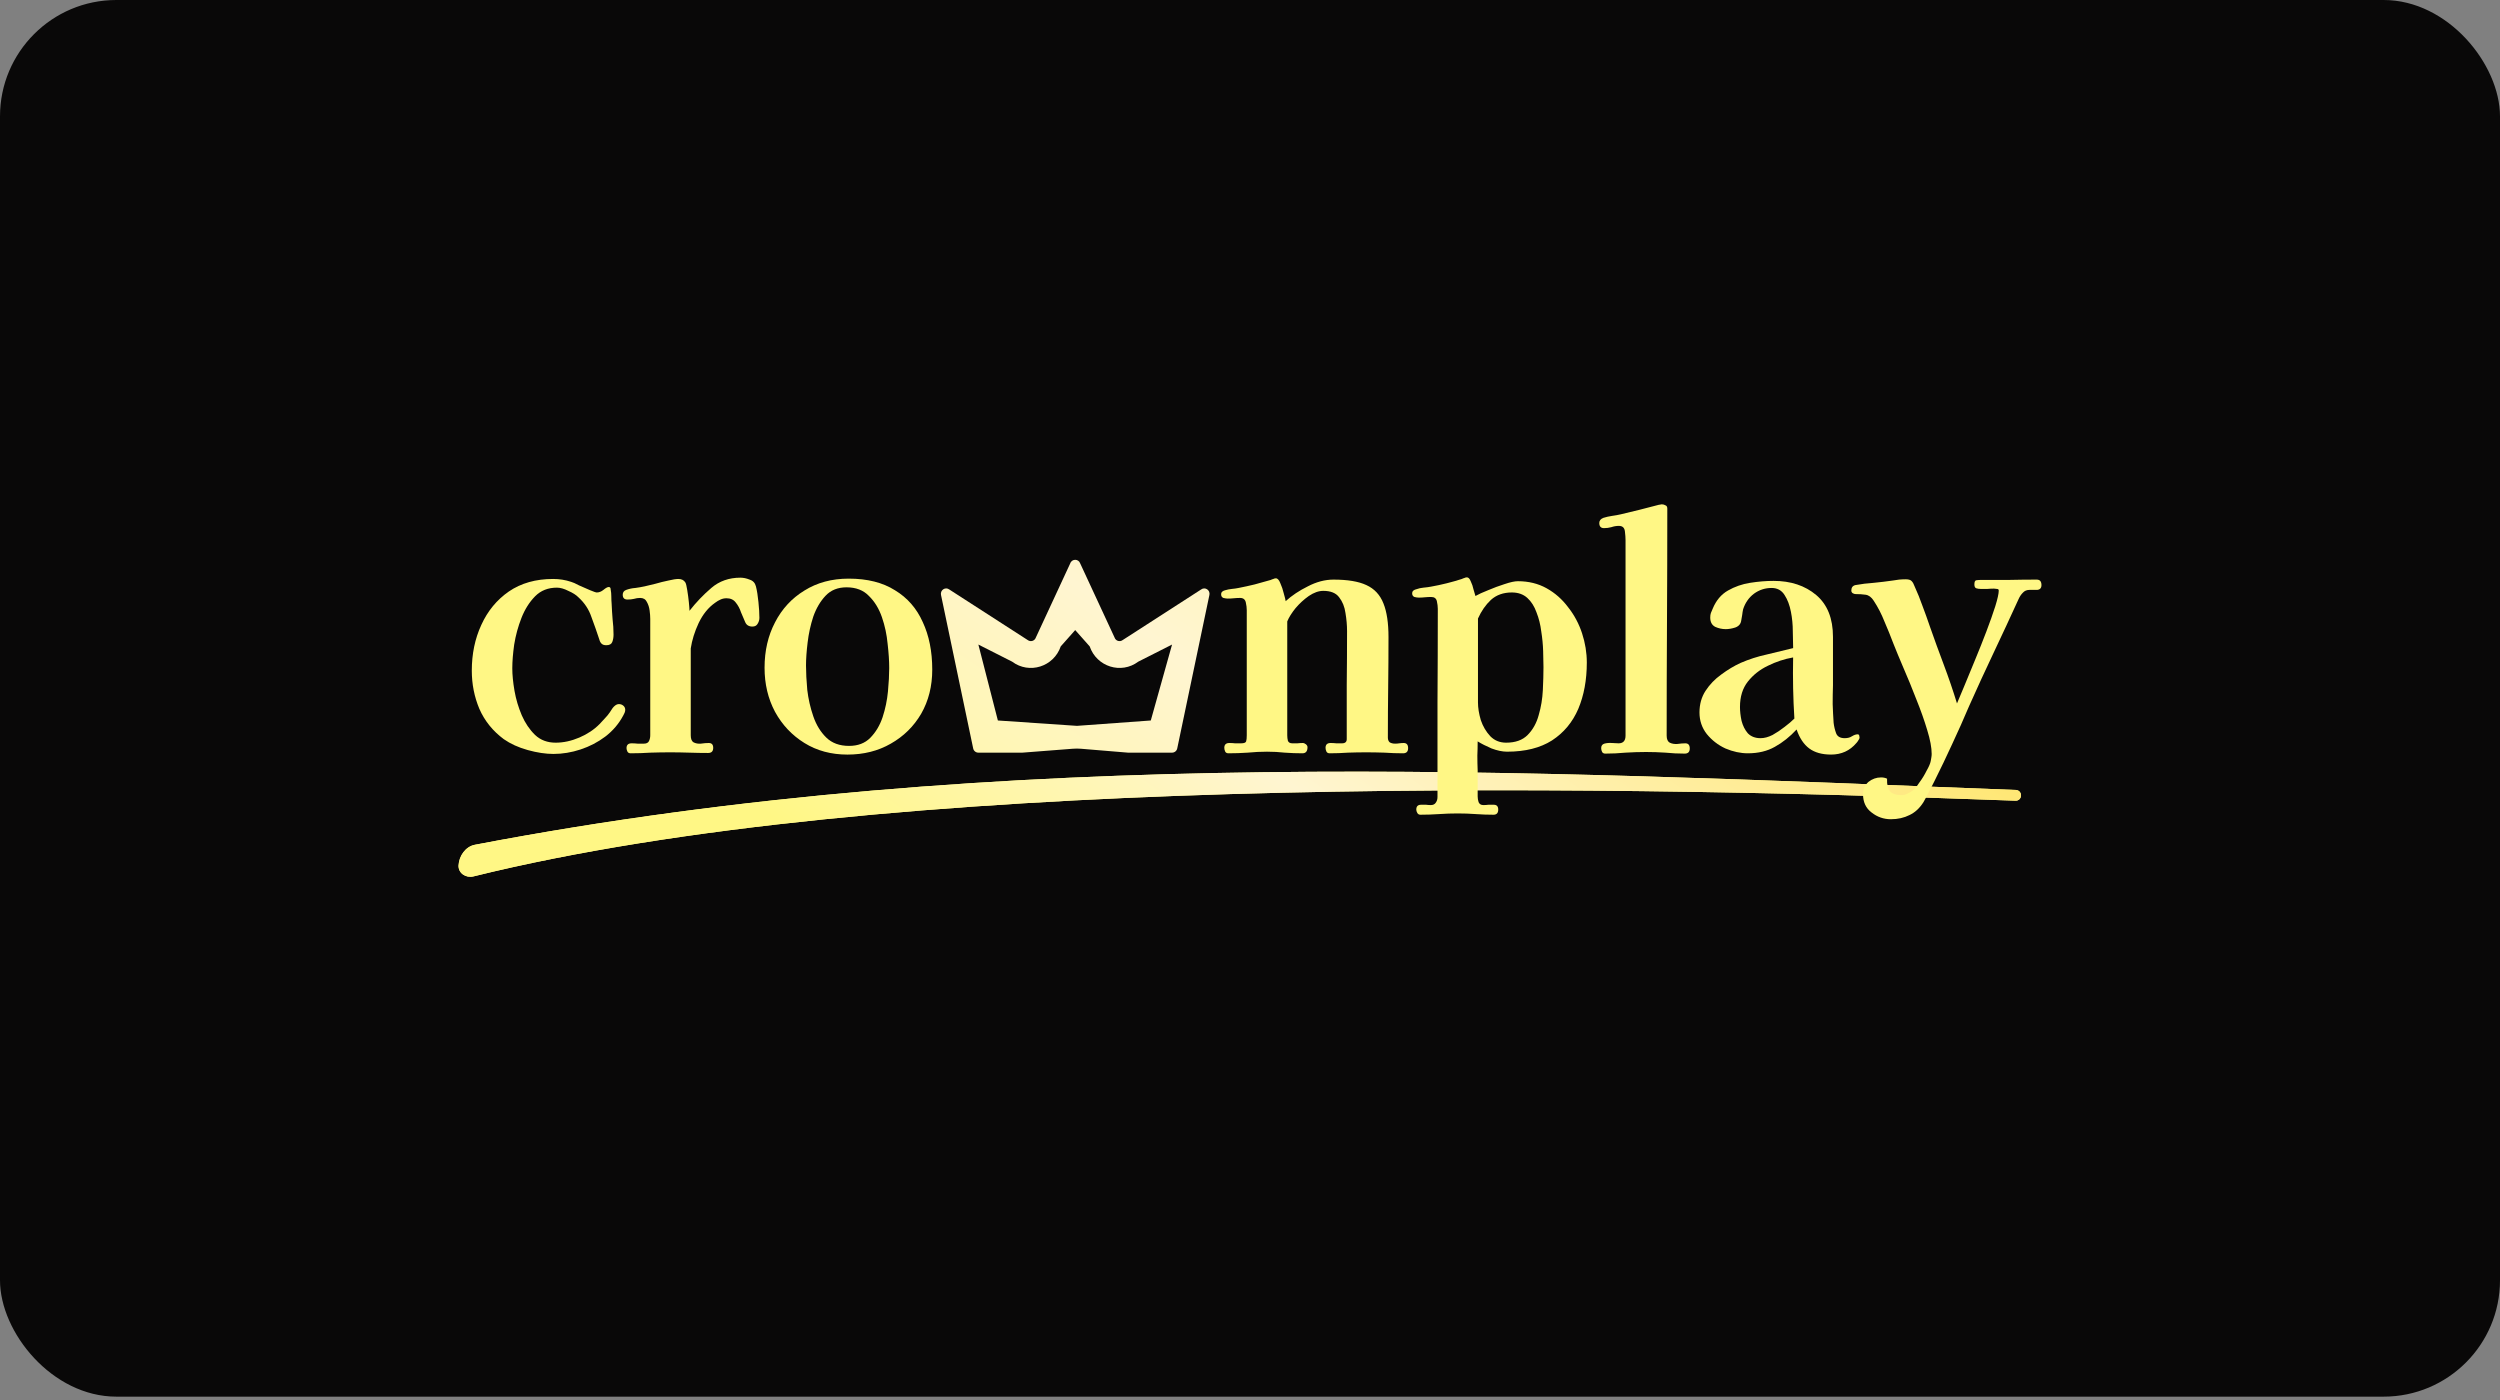 <?xml version="1.0" encoding="UTF-8"?> <svg xmlns="http://www.w3.org/2000/svg" width="200" height="112" viewBox="0 0 200 112" fill="none"><rect x="0" y="0" width="200" height="112" fill="#808080" stroke="none"/><g clip-path="url(#clip0_759_765)"><rect width="200" height="111.732" fill="#090808"></rect><rect width="168.845" height="42.211" transform="translate(15.578 34.76)" fill="#090808"></rect><path fill-rule="evenodd" clip-rule="evenodd" d="M89.813 51.206C89.585 51.377 89.258 51.275 89.165 51.002L86.415 45.072C86.283 44.689 85.75 44.689 85.618 45.072L82.868 51.002C82.775 51.275 82.448 51.377 82.22 51.206L75.943 47.158C75.631 46.924 75.2 47.207 75.28 47.593L77.854 59.873C77.895 60.071 78.067 60.212 78.266 60.212H81.798L85.824 59.899C86.046 59.881 86.269 59.882 86.491 59.901L90.235 60.212H93.766C93.966 60.212 94.138 60.071 94.179 59.873L96.753 47.593C96.834 47.207 96.402 46.924 96.09 47.158L89.813 51.206ZM93.764 51.565L91.064 52.932C89.694 53.959 87.737 53.345 87.174 51.711L86.017 50.406L84.859 51.711C84.297 53.345 82.34 53.959 80.969 52.932L78.269 51.564L79.83 57.639L86.157 58.068L92.063 57.639L93.764 51.565Z" fill="url(#paint0_linear_759_765)"></path><path d="M37.877 70.112C70.742 61.975 125.165 62.712 161.25 64.056C161.483 64.065 161.673 63.88 161.682 63.643C161.69 63.407 161.509 63.208 161.277 63.199C122.378 61.714 80.593 59.435 37.983 67.584C37.248 67.724 36.719 68.476 36.684 69.235C36.655 69.862 37.277 70.261 37.877 70.112Z" fill="#FFF785"></path><path d="M37.877 70.112C70.742 61.975 125.165 62.712 161.25 64.056C161.483 64.065 161.673 63.88 161.682 63.643C161.69 63.407 161.509 63.208 161.277 63.199C122.378 61.714 80.593 59.435 37.983 67.584C37.248 67.724 36.719 68.476 36.684 69.235C36.655 69.862 37.277 70.261 37.877 70.112Z" fill="url(#paint1_linear_759_765)"></path><path d="M50.019 56.79C50.019 56.858 50.002 56.936 49.969 57.021C49.935 57.09 49.901 57.159 49.867 57.227C49.513 57.896 49.032 58.462 48.425 58.926C47.834 59.372 47.176 59.715 46.451 59.955C45.725 60.195 44.999 60.315 44.274 60.315C43.65 60.315 42.966 60.212 42.224 60.006C41.481 59.8 40.84 59.509 40.3 59.132C39.423 58.48 38.773 57.673 38.351 56.713C37.946 55.752 37.744 54.731 37.744 53.651C37.744 52.312 37.997 51.094 38.503 49.997C39.009 48.882 39.743 47.989 40.705 47.321C41.684 46.651 42.865 46.317 44.249 46.317C44.755 46.317 45.236 46.394 45.691 46.548C45.826 46.583 46.037 46.677 46.324 46.831C46.628 46.969 46.923 47.097 47.21 47.218C47.497 47.338 47.674 47.398 47.741 47.398C47.927 47.398 48.104 47.329 48.273 47.192C48.459 47.037 48.602 46.96 48.703 46.96C48.804 46.96 48.855 47.029 48.855 47.166C48.889 47.338 48.906 47.526 48.906 47.732C48.906 47.921 48.914 48.11 48.931 48.298C48.948 48.71 48.973 49.122 49.007 49.533C49.057 49.945 49.083 50.357 49.083 50.769C49.083 50.992 49.049 51.189 48.981 51.36C48.914 51.532 48.754 51.618 48.501 51.618C48.332 51.618 48.206 51.575 48.121 51.489C48.037 51.403 47.978 51.292 47.944 51.154C47.741 50.537 47.53 49.937 47.311 49.353C47.109 48.753 46.763 48.23 46.273 47.784C46.088 47.595 45.818 47.423 45.464 47.269C45.126 47.097 44.822 47.012 44.552 47.012C43.844 47.012 43.261 47.243 42.806 47.706C42.35 48.17 41.988 48.744 41.718 49.43C41.448 50.117 41.254 50.828 41.135 51.566C41.034 52.287 40.984 52.921 40.984 53.47C40.984 53.985 41.043 54.585 41.161 55.272C41.279 55.941 41.473 56.593 41.743 57.227C42.013 57.845 42.367 58.368 42.806 58.797C43.245 59.209 43.793 59.414 44.451 59.414C45.075 59.414 45.708 59.277 46.349 59.003C46.99 58.728 47.53 58.368 47.969 57.922C48.104 57.785 48.239 57.639 48.374 57.485C48.526 57.33 48.661 57.167 48.779 56.996C48.83 56.91 48.88 56.833 48.931 56.764C48.981 56.678 49.041 56.601 49.108 56.532C49.243 56.395 49.378 56.327 49.513 56.327C49.648 56.327 49.766 56.37 49.867 56.455C49.969 56.541 50.019 56.653 50.019 56.79Z" fill="#FFF785"></path><path d="M60.752 49.43C60.752 49.602 60.701 49.765 60.6 49.919C60.516 50.057 60.381 50.125 60.195 50.125C59.908 50.125 59.714 50.005 59.613 49.765C59.512 49.542 59.402 49.285 59.284 48.993C59.183 48.684 59.039 48.418 58.854 48.195C58.685 47.972 58.44 47.861 58.12 47.861C57.951 47.861 57.791 47.895 57.639 47.964C57.487 48.032 57.344 48.118 57.209 48.221C56.669 48.598 56.23 49.139 55.893 49.842C55.572 50.528 55.361 51.206 55.26 51.875V51.849C55.26 52.484 55.26 53.119 55.26 53.753C55.26 54.388 55.26 55.023 55.26 55.657V58.822C55.26 59.114 55.336 59.303 55.488 59.389C55.656 59.474 55.85 59.509 56.07 59.492C56.306 59.457 56.517 59.44 56.702 59.44C56.939 59.44 57.057 59.569 57.057 59.826C57.057 60.101 56.922 60.238 56.652 60.238C56.146 60.238 55.639 60.229 55.133 60.212C54.627 60.195 54.121 60.186 53.615 60.186C53.092 60.186 52.568 60.195 52.045 60.212C51.522 60.246 50.991 60.264 50.451 60.264C50.333 60.264 50.248 60.221 50.198 60.135C50.147 60.032 50.122 59.938 50.122 59.852C50.122 59.594 50.257 59.466 50.527 59.466C50.696 59.466 50.856 59.474 51.008 59.492C51.176 59.492 51.345 59.492 51.514 59.492C51.716 59.492 51.851 59.423 51.919 59.286C51.986 59.148 52.02 58.994 52.02 58.822C52.02 57.605 52.02 56.378 52.02 55.143C52.02 53.908 52.02 52.681 52.02 51.463C52.02 51.137 52.02 50.811 52.02 50.485C52.02 50.16 52.02 49.834 52.02 49.508C52.02 49.319 52.003 49.096 51.969 48.839C51.936 48.581 51.86 48.35 51.742 48.144C51.64 47.938 51.463 47.835 51.21 47.835C51.041 47.835 50.873 47.861 50.704 47.912C50.552 47.947 50.383 47.964 50.198 47.964C49.945 47.964 49.818 47.835 49.818 47.578C49.818 47.389 49.911 47.26 50.096 47.192C50.333 47.106 50.577 47.054 50.831 47.037C51.084 47.003 51.328 46.96 51.565 46.909C51.784 46.857 52.071 46.788 52.425 46.703C52.779 46.6 53.125 46.514 53.463 46.445C53.817 46.36 54.087 46.317 54.273 46.317C54.526 46.317 54.711 46.411 54.83 46.6C54.88 46.686 54.931 46.892 54.981 47.217C55.032 47.526 55.074 47.844 55.108 48.169C55.142 48.495 55.159 48.727 55.159 48.864C55.682 48.195 56.264 47.586 56.905 47.037C57.546 46.488 58.322 46.214 59.233 46.214C59.47 46.214 59.714 46.265 59.967 46.368C60.237 46.454 60.406 46.634 60.474 46.909C60.558 47.235 60.626 47.655 60.676 48.169C60.727 48.667 60.752 49.087 60.752 49.43Z" fill="#FFF785"></path><path d="M71.137 53.445C71.137 52.879 71.095 52.235 71.011 51.515C70.943 50.777 70.792 50.065 70.555 49.379C70.319 48.693 69.973 48.127 69.518 47.681C69.079 47.218 68.48 46.986 67.721 46.986C67.029 46.986 66.472 47.209 66.05 47.655C65.628 48.101 65.299 48.659 65.063 49.328C64.844 49.997 64.692 50.691 64.608 51.412C64.523 52.115 64.481 52.724 64.481 53.239C64.481 53.805 64.515 54.457 64.582 55.194C64.667 55.915 64.827 56.618 65.063 57.304C65.299 57.991 65.645 58.557 66.101 59.003C66.556 59.449 67.164 59.672 67.923 59.672C68.632 59.672 69.197 59.457 69.619 59.029C70.058 58.583 70.387 58.034 70.606 57.382C70.825 56.713 70.969 56.026 71.036 55.323C71.104 54.603 71.137 53.977 71.137 53.445ZM74.58 53.573C74.58 54.894 74.284 56.069 73.694 57.099C73.103 58.111 72.293 58.908 71.264 59.492C70.252 60.075 69.096 60.367 67.796 60.367C66.497 60.367 65.35 60.058 64.354 59.44C63.359 58.823 62.574 57.991 62.001 56.944C61.444 55.898 61.165 54.723 61.165 53.419C61.165 52.064 61.444 50.854 62.001 49.791C62.557 48.71 63.342 47.861 64.354 47.243C65.367 46.609 66.548 46.291 67.898 46.291C69.383 46.291 70.614 46.6 71.593 47.218C72.589 47.818 73.331 48.667 73.82 49.765C74.326 50.846 74.58 52.115 74.58 53.573Z" fill="#FFF785"></path><path d="M112.649 59.852C112.649 60.126 112.514 60.264 112.244 60.264C111.755 60.264 111.257 60.246 110.751 60.212C110.261 60.195 109.772 60.186 109.283 60.186C108.81 60.186 108.329 60.195 107.84 60.212C107.351 60.246 106.861 60.264 106.372 60.264C106.254 60.264 106.17 60.221 106.119 60.135C106.068 60.032 106.043 59.929 106.043 59.826C106.043 59.569 106.178 59.44 106.448 59.44C106.6 59.44 106.752 59.449 106.904 59.466C107.055 59.466 107.207 59.466 107.359 59.466C107.612 59.466 107.739 59.354 107.739 59.131C107.739 57.69 107.739 56.249 107.739 54.808C107.756 53.367 107.764 51.926 107.764 50.485C107.764 50.022 107.722 49.542 107.638 49.044C107.57 48.547 107.401 48.127 107.131 47.783C106.878 47.441 106.456 47.269 105.866 47.269C105.495 47.269 105.107 47.406 104.702 47.681C104.313 47.955 103.959 48.281 103.639 48.658C103.335 49.036 103.115 49.388 102.98 49.714V58.822C102.98 58.977 102.997 59.123 103.031 59.26C103.082 59.397 103.2 59.466 103.385 59.466C103.52 59.466 103.655 59.466 103.79 59.466C103.942 59.449 104.086 59.44 104.221 59.44C104.305 59.44 104.389 59.474 104.474 59.543C104.558 59.612 104.6 59.689 104.6 59.775C104.6 60.101 104.465 60.264 104.195 60.264C103.723 60.264 103.251 60.246 102.778 60.212C102.322 60.161 101.85 60.135 101.361 60.135C100.854 60.135 100.34 60.161 99.817 60.212C99.311 60.246 98.796 60.264 98.273 60.264C98.155 60.264 98.07 60.221 98.02 60.135C97.969 60.032 97.944 59.929 97.944 59.826C97.944 59.569 98.079 59.44 98.349 59.44C98.501 59.44 98.653 59.449 98.804 59.466C98.956 59.466 99.117 59.466 99.285 59.466C99.521 59.466 99.656 59.414 99.69 59.311C99.724 59.209 99.741 59.046 99.741 58.822V55.091C99.741 54.045 99.741 52.999 99.741 51.952C99.741 50.906 99.741 49.859 99.741 48.813C99.741 48.624 99.716 48.418 99.665 48.195C99.614 47.955 99.462 47.835 99.209 47.835C99.041 47.835 98.872 47.844 98.703 47.861C98.551 47.878 98.391 47.886 98.222 47.886C98.121 47.886 98.003 47.869 97.868 47.835C97.75 47.783 97.691 47.689 97.691 47.552C97.691 47.449 97.724 47.372 97.792 47.321C97.859 47.269 97.935 47.235 98.02 47.217C98.189 47.166 98.366 47.132 98.551 47.114C98.737 47.097 98.914 47.072 99.083 47.037C99.522 46.952 99.952 46.857 100.374 46.754C100.812 46.634 101.242 46.514 101.664 46.394C101.732 46.36 101.799 46.334 101.867 46.317C101.934 46.282 102.002 46.265 102.069 46.265C102.204 46.265 102.322 46.394 102.424 46.651C102.542 46.909 102.635 47.183 102.702 47.475C102.786 47.766 102.837 47.972 102.854 48.092C103.343 47.646 103.934 47.252 104.626 46.909C105.317 46.548 106.001 46.368 106.676 46.368C107.806 46.368 108.684 46.514 109.308 46.806C109.949 47.097 110.405 47.586 110.675 48.272C110.945 48.941 111.08 49.842 111.08 50.974C111.08 52.312 111.071 53.65 111.054 54.989C111.037 56.327 111.029 57.665 111.029 59.003C111.029 59.174 111.08 59.303 111.181 59.389C111.299 59.457 111.442 59.492 111.611 59.492C111.729 59.492 111.839 59.483 111.94 59.466C112.058 59.449 112.176 59.44 112.295 59.44C112.531 59.44 112.649 59.577 112.649 59.852Z" fill="#FFF785"></path><path d="M123.478 53.367C123.478 53.007 123.469 52.578 123.452 52.081C123.435 51.566 123.385 51.043 123.3 50.511C123.233 49.962 123.106 49.456 122.921 48.993C122.752 48.513 122.507 48.127 122.187 47.835C121.866 47.543 121.453 47.397 120.946 47.397C120.272 47.397 119.715 47.595 119.276 47.989C118.854 48.384 118.508 48.881 118.238 49.482V56.198C118.238 56.627 118.314 57.098 118.466 57.613C118.635 58.11 118.888 58.539 119.225 58.9C119.563 59.243 119.985 59.414 120.491 59.414C121.233 59.414 121.807 59.208 122.212 58.797C122.634 58.368 122.929 57.836 123.098 57.201C123.283 56.566 123.393 55.906 123.427 55.22C123.461 54.517 123.478 53.899 123.478 53.367ZM126.945 53.007C126.945 54.397 126.717 55.632 126.262 56.712C125.806 57.776 125.106 58.617 124.161 59.234C123.216 59.834 122.018 60.135 120.567 60.135C120.196 60.135 119.782 60.049 119.327 59.877C118.888 59.689 118.517 59.5 118.213 59.311C118.213 59.689 118.205 60.066 118.188 60.444C118.188 60.838 118.196 61.233 118.213 61.627V63.712C118.213 63.866 118.238 64.02 118.289 64.175C118.356 64.329 118.483 64.406 118.669 64.406C118.804 64.406 118.939 64.398 119.074 64.38C119.225 64.38 119.369 64.38 119.504 64.38C119.74 64.38 119.858 64.509 119.858 64.766C119.858 65.041 119.732 65.178 119.478 65.178C119.006 65.178 118.534 65.161 118.061 65.127C117.589 65.092 117.108 65.075 116.618 65.075C116.129 65.075 115.631 65.092 115.125 65.127C114.619 65.161 114.121 65.178 113.632 65.178C113.514 65.178 113.429 65.127 113.379 65.024C113.328 64.938 113.303 64.852 113.303 64.766C113.303 64.509 113.429 64.38 113.683 64.38C113.817 64.38 113.952 64.38 114.088 64.38C114.222 64.398 114.349 64.406 114.467 64.406C114.653 64.406 114.788 64.338 114.872 64.2C114.956 64.08 114.999 63.934 114.999 63.763C114.999 61.258 114.999 58.754 114.999 56.249C115.016 53.727 115.024 51.214 115.024 48.71C115.024 48.521 114.999 48.315 114.948 48.092C114.897 47.869 114.746 47.758 114.492 47.758C114.324 47.758 114.155 47.766 113.986 47.783C113.834 47.8 113.674 47.809 113.505 47.809C113.404 47.809 113.286 47.792 113.151 47.758C113.033 47.706 112.974 47.612 112.974 47.475C112.974 47.372 113.008 47.294 113.075 47.243C113.143 47.191 113.218 47.157 113.303 47.14C113.488 47.072 113.683 47.029 113.885 47.011C114.088 46.994 114.282 46.968 114.467 46.934C115.328 46.78 116.154 46.574 116.948 46.317C117.015 46.282 117.083 46.257 117.15 46.239C117.217 46.205 117.285 46.188 117.352 46.188C117.471 46.188 117.572 46.291 117.656 46.497C117.757 46.703 117.833 46.926 117.884 47.166C117.951 47.406 118.002 47.578 118.036 47.68C118.272 47.543 118.61 47.389 119.048 47.217C119.487 47.029 119.926 46.866 120.364 46.728C120.82 46.574 121.174 46.497 121.427 46.497C122.288 46.497 123.056 46.685 123.731 47.063C124.406 47.44 124.979 47.946 125.452 48.581C125.941 49.199 126.312 49.893 126.565 50.665C126.818 51.437 126.945 52.218 126.945 53.007Z" fill="#FFF785"></path><path d="M135.181 59.877C135.181 60.152 135.046 60.289 134.776 60.289C134.253 60.289 133.738 60.263 133.232 60.212C132.726 60.178 132.211 60.16 131.688 60.16C131.148 60.16 130.6 60.178 130.043 60.212C129.503 60.263 128.963 60.289 128.423 60.289C128.305 60.289 128.221 60.246 128.17 60.16C128.12 60.058 128.094 59.955 128.094 59.852C128.094 59.663 128.179 59.543 128.347 59.492C128.533 59.44 128.735 59.423 128.955 59.44C129.191 59.457 129.368 59.466 129.486 59.466C129.857 59.466 130.043 59.26 130.043 58.848V56.764C130.043 54.499 130.043 52.244 130.043 49.996C130.043 47.732 130.043 45.468 130.043 43.203C130.043 43.014 130.026 42.783 129.992 42.508C129.959 42.217 129.798 42.071 129.512 42.071C129.309 42.071 129.107 42.105 128.904 42.174C128.718 42.225 128.524 42.251 128.322 42.251C128.069 42.251 127.942 42.114 127.942 41.839C127.942 41.651 128.052 41.513 128.271 41.428C128.491 41.359 128.718 41.308 128.955 41.273C129.208 41.239 129.444 41.196 129.663 41.145C130.17 41.025 130.667 40.904 131.157 40.784C131.663 40.647 132.161 40.519 132.65 40.398C132.701 40.381 132.751 40.373 132.802 40.373C132.852 40.355 132.903 40.347 132.954 40.347C133.055 40.347 133.148 40.373 133.232 40.424C133.333 40.458 133.384 40.544 133.384 40.681C133.384 43.701 133.376 46.728 133.359 49.765C133.342 52.801 133.333 55.829 133.333 58.848C133.333 59.14 133.418 59.329 133.586 59.414C133.755 59.5 133.958 59.534 134.194 59.517C134.43 59.483 134.641 59.466 134.827 59.466C135.063 59.466 135.181 59.603 135.181 59.877Z" fill="#FFF785"></path><path d="M143.551 57.484C143.5 56.678 143.466 55.872 143.45 55.066C143.433 54.242 143.433 53.419 143.45 52.595C142.757 52.715 142.083 52.938 141.425 53.264C140.783 53.573 140.252 53.993 139.83 54.525C139.409 55.057 139.198 55.735 139.198 56.558C139.198 56.901 139.24 57.27 139.324 57.665C139.426 58.059 139.594 58.394 139.83 58.668C140.083 58.925 140.421 59.054 140.843 59.054C141.146 59.054 141.468 58.968 141.805 58.797C142.142 58.608 142.463 58.394 142.766 58.154C143.086 57.913 143.348 57.69 143.551 57.484ZM148.765 59.003C148.765 59.071 148.732 59.148 148.663 59.234C148.614 59.32 148.563 59.389 148.512 59.44C147.989 60.058 147.314 60.366 146.487 60.366C145.762 60.366 145.18 60.203 144.74 59.877C144.302 59.552 143.964 59.046 143.728 58.359C143.188 58.943 142.606 59.406 141.982 59.749C141.374 60.092 140.657 60.264 139.83 60.264C139.24 60.264 138.641 60.135 138.033 59.877C137.443 59.603 136.945 59.217 136.54 58.719C136.152 58.222 135.958 57.647 135.958 56.996C135.958 56.344 136.118 55.769 136.439 55.272C136.776 54.757 137.198 54.319 137.704 53.959C138.211 53.582 138.725 53.273 139.248 53.033C139.923 52.741 140.615 52.518 141.324 52.364C142.032 52.192 142.741 52.021 143.45 51.849V51.746C143.45 51.438 143.442 51.026 143.424 50.511C143.424 49.979 143.375 49.456 143.273 48.941C143.171 48.41 143.002 47.964 142.766 47.603C142.53 47.226 142.184 47.037 141.728 47.037C141.206 47.037 140.734 47.192 140.312 47.5C139.907 47.809 139.62 48.221 139.451 48.736C139.417 48.89 139.392 49.044 139.375 49.199C139.358 49.336 139.333 49.482 139.299 49.636C139.265 49.911 139.105 50.099 138.818 50.202C138.548 50.288 138.295 50.331 138.059 50.331C137.772 50.331 137.493 50.271 137.224 50.151C136.954 50.014 136.819 49.765 136.819 49.405C136.819 49.267 136.835 49.147 136.869 49.044C136.92 48.924 136.97 48.804 137.021 48.684C137.291 48.032 137.696 47.552 138.236 47.243C138.776 46.934 139.366 46.728 140.008 46.626C140.666 46.523 141.29 46.471 141.881 46.471C143.264 46.471 144.404 46.849 145.298 47.603C146.191 48.358 146.638 49.473 146.638 50.949V54.834C146.622 55.314 146.614 55.812 146.614 56.327C146.631 56.824 146.656 57.322 146.689 57.819C146.723 58.111 146.791 58.394 146.892 58.668C146.994 58.925 147.221 59.054 147.576 59.054C147.812 59.054 148.005 59.003 148.158 58.9C148.326 58.797 148.478 58.745 148.614 58.745C148.681 58.745 148.723 58.78 148.739 58.848C148.756 58.917 148.765 58.968 148.765 59.003Z" fill="#FFF785"></path><path d="M163.317 46.806C163.317 47.046 163.199 47.175 162.963 47.192C162.726 47.192 162.524 47.192 162.355 47.192C162.136 47.192 161.959 47.269 161.823 47.423C161.688 47.56 161.579 47.724 161.494 47.912C160.836 49.353 160.17 50.786 159.496 52.209C158.82 53.633 158.162 55.066 157.52 56.507C157.099 57.502 156.652 58.505 156.179 59.517C155.724 60.512 155.251 61.499 154.762 62.477C154.628 62.751 154.484 63.026 154.332 63.3C154.197 63.592 154.045 63.883 153.876 64.175C153.572 64.655 153.201 64.998 152.763 65.204C152.323 65.427 151.827 65.538 151.269 65.538C150.696 65.538 150.181 65.358 149.725 64.998C149.269 64.655 149.042 64.166 149.042 63.532C149.042 63.137 149.186 62.811 149.473 62.554C149.776 62.313 150.113 62.193 150.485 62.193C150.671 62.193 150.831 62.228 150.965 62.296C150.949 62.777 151.025 63.111 151.194 63.3C151.362 63.506 151.683 63.609 152.156 63.609C152.307 63.609 152.459 63.566 152.61 63.48C152.763 63.411 152.898 63.334 153.016 63.248C153.168 63.128 153.345 62.914 153.547 62.605C153.766 62.313 153.961 61.996 154.13 61.653C154.315 61.327 154.425 61.07 154.459 60.881C154.475 60.795 154.492 60.701 154.508 60.598C154.526 60.495 154.534 60.401 154.534 60.315C154.534 59.818 154.417 59.183 154.179 58.411C153.944 57.622 153.648 56.79 153.294 55.915C152.957 55.04 152.619 54.217 152.281 53.444C151.945 52.655 151.674 52.004 151.472 51.489C151.252 50.906 151.016 50.322 150.763 49.739C150.527 49.139 150.24 48.581 149.902 48.066C149.717 47.775 149.498 47.612 149.244 47.578C149.009 47.543 148.738 47.526 148.435 47.526C148.367 47.526 148.291 47.5 148.207 47.449C148.139 47.398 148.106 47.329 148.106 47.243C148.106 47.003 148.215 46.857 148.435 46.806C148.907 46.72 149.396 46.66 149.902 46.626C150.425 46.574 150.923 46.514 151.396 46.446C151.581 46.411 151.758 46.385 151.927 46.368C152.114 46.351 152.29 46.343 152.459 46.343C152.695 46.343 152.856 46.394 152.94 46.497C153.024 46.583 153.101 46.72 153.168 46.909C153.403 47.423 153.615 47.947 153.801 48.478C154.003 49.01 154.197 49.55 154.383 50.099C154.737 51.111 155.108 52.132 155.497 53.161C155.884 54.191 156.239 55.229 156.559 56.275C156.695 55.966 156.888 55.503 157.142 54.886C157.411 54.251 157.698 53.556 158.002 52.801C158.322 52.029 158.626 51.266 158.913 50.511C159.2 49.756 159.436 49.087 159.622 48.504C159.807 47.904 159.9 47.483 159.9 47.243C159.9 47.157 159.849 47.114 159.748 47.114C159.647 47.097 159.571 47.089 159.52 47.089C159.352 47.089 159.174 47.097 158.989 47.114C158.82 47.114 158.643 47.114 158.458 47.114C158.322 47.114 158.204 47.097 158.103 47.063C158.002 47.029 157.951 46.926 157.951 46.754C157.951 46.548 158.002 46.437 158.103 46.42C158.222 46.403 158.347 46.394 158.482 46.394C159.225 46.394 159.967 46.394 160.71 46.394C161.47 46.377 162.212 46.368 162.937 46.368C163.19 46.368 163.317 46.514 163.317 46.806Z" fill="#FFF785"></path></g><defs><linearGradient id="paint0_linear_759_765" x1="162.137" y1="51.921" x2="118.174" y2="116.416" gradientUnits="userSpaceOnUse"><stop stop-color="#FFF785"></stop><stop offset="0.494" stop-color="#FFF5D1"></stop><stop offset="1" stop-color="#FFF785"></stop></linearGradient><linearGradient id="paint1_linear_759_765" x1="162.137" y1="51.921" x2="121.488" y2="108.367" gradientUnits="userSpaceOnUse"><stop stop-color="#FFE35A"></stop><stop offset="0.621" stop-color="#FFF5D1"></stop><stop offset="1" stop-color="#FFF785"></stop></linearGradient><clipPath id="clip0_759_765"><rect width="200" height="111.732" rx="9.311" fill="white"></rect></clipPath></defs></svg> 